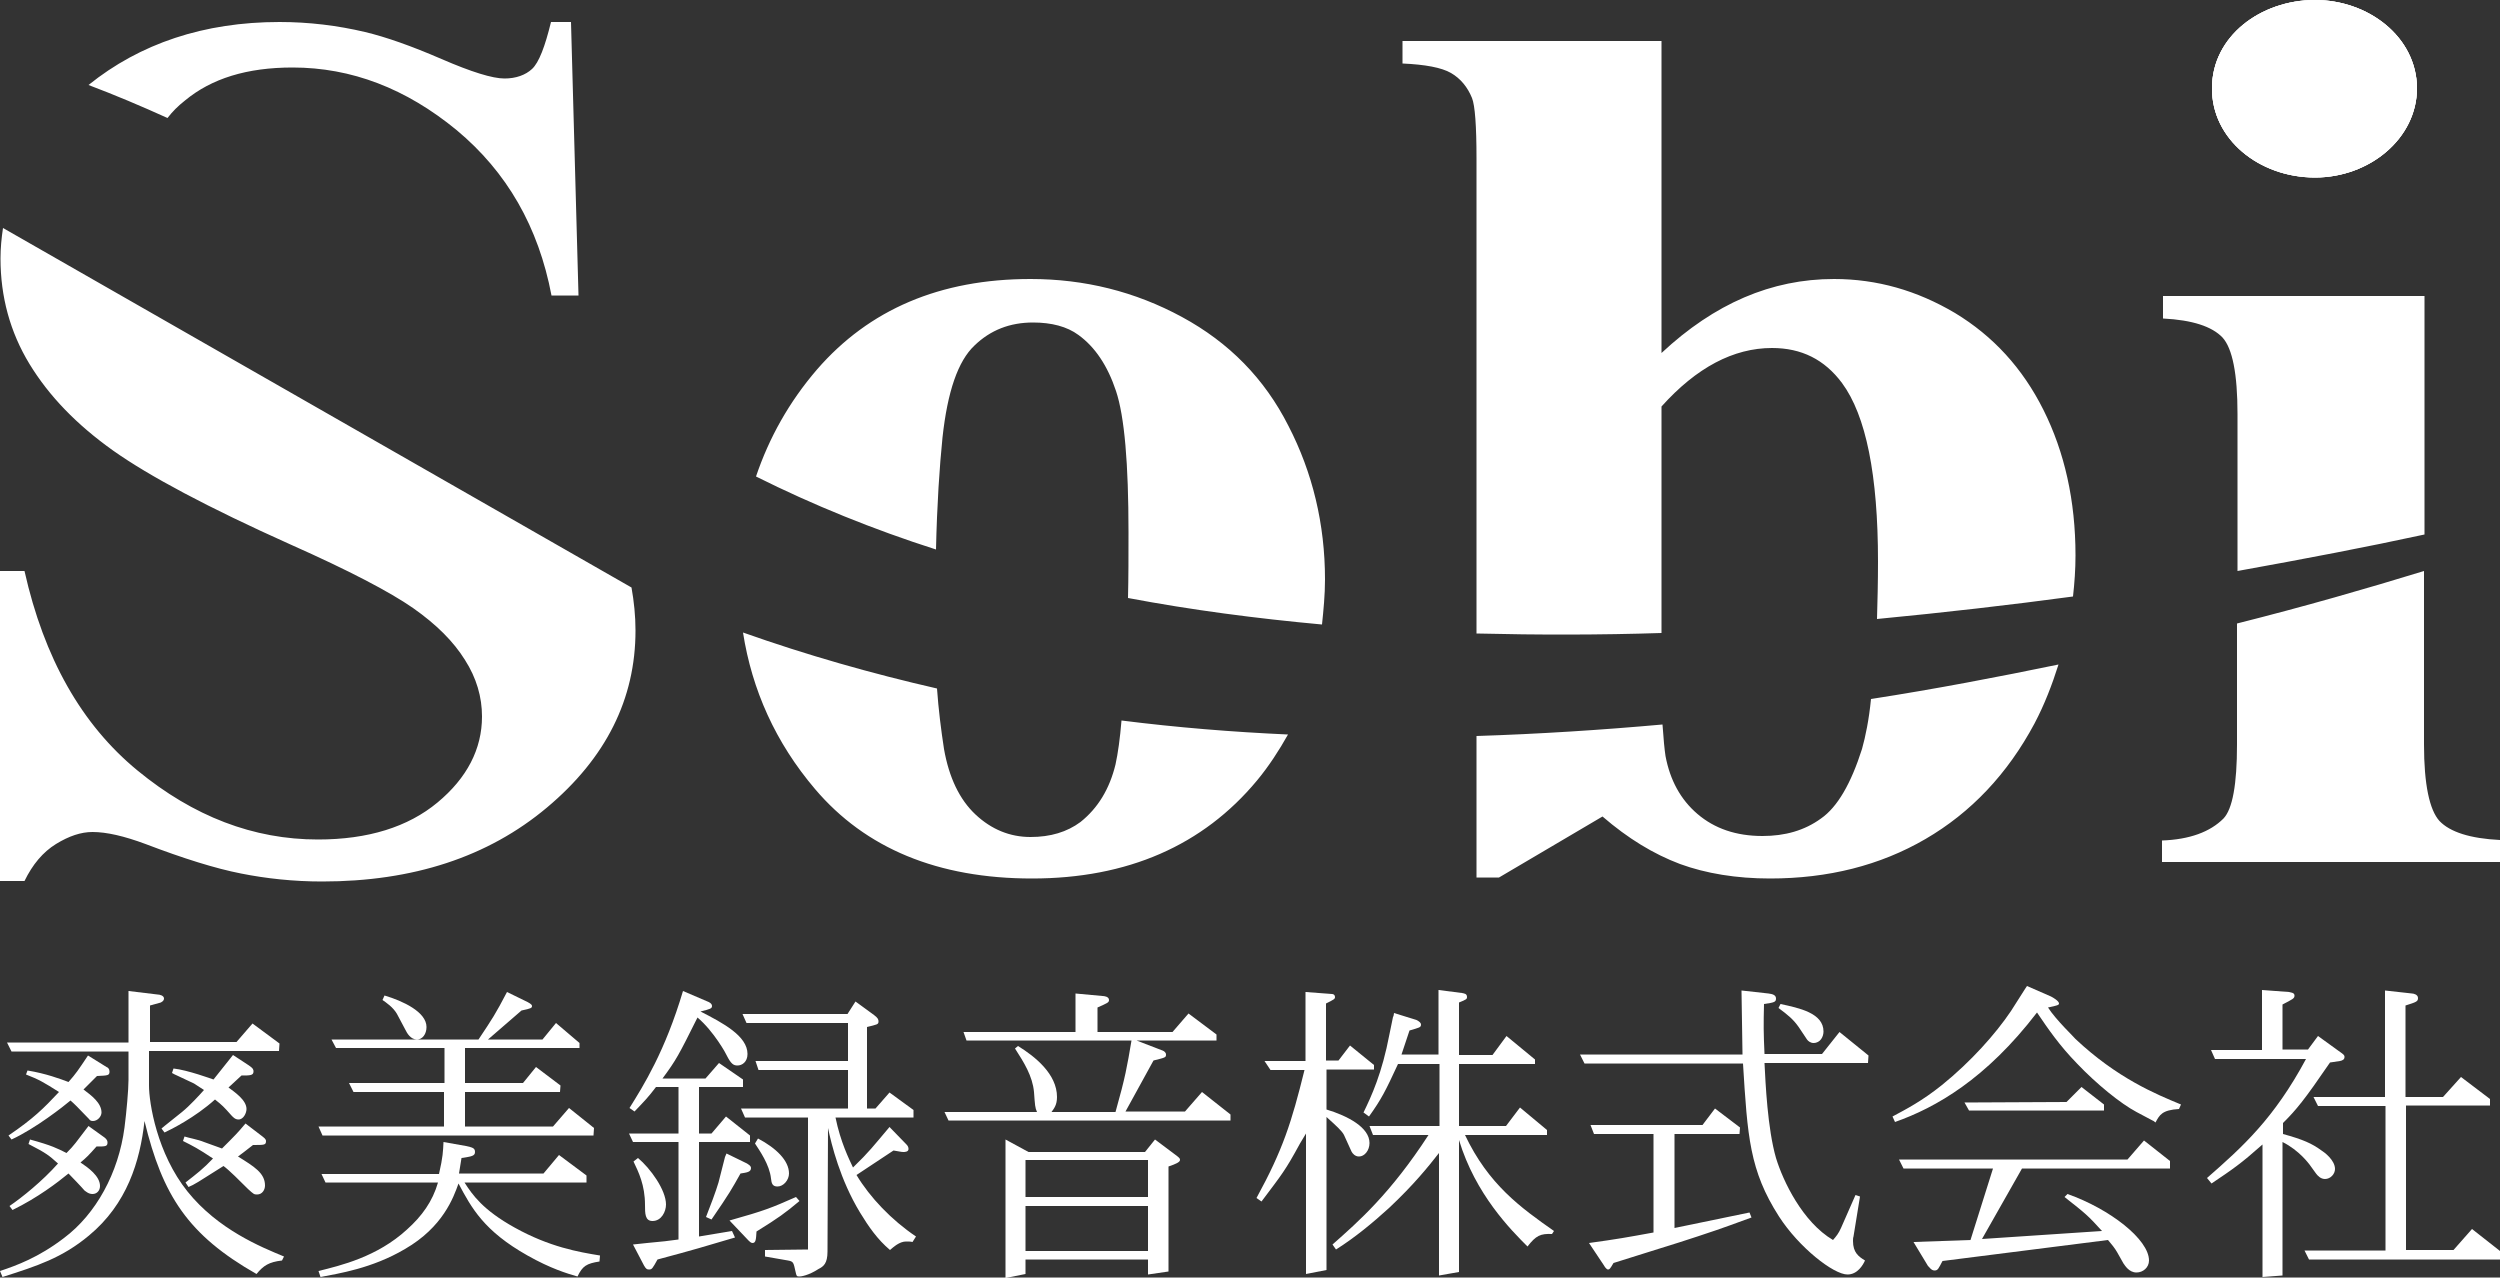 <?xml version="1.0" encoding="utf-8"?>
<!-- Generator: Adobe Illustrator 21.1.0, SVG Export Plug-In . SVG Version: 6.00 Build 0)  -->
<svg version="1.1" id="レイヤー_2" xmlns="http://www.w3.org/2000/svg" xmlns:xlink="http://www.w3.org/1999/xlink" x="0px"
	 y="0px" viewBox="0 0 500 255.5" style="enable-background:new 0 0 500 255.5;" xml:space="preserve">
<rect x="0" y="0" width="500" height="255.5" fill="#333333" stroke="none"/>
<style type="text/css">
	.st0{fill:#FFFFFF;}
</style>
<g>
	<path class="st0" d="M236.4,63.4c-9.4-5.1-19.5-7.6-30.3-7.6c-18.1,0-32.3,6.1-42.7,18.1c-5.6,6.5-9.6,13.7-12.2,21.4
		c11.4,5.7,23.5,10.6,36,14.6c0.2-9,0.7-16.5,1.3-22.4c1-9.2,3.1-15.3,6.4-18.4c3.2-3.1,7.1-4.6,11.7-4.6c3.7,0,6.8,0.8,9.1,2.5
		c3.3,2.4,5.8,6.1,7.5,11.2c1.7,5.1,2.5,14.5,2.5,28.3c0,4.7,0,9-0.1,13.1c12.7,2.4,25.7,4.1,38.8,5.3c0.3-2.9,0.6-5.9,0.6-9
		c0-11.1-2.5-21.4-7.3-30.7C252.9,75.7,245.8,68.5,236.4,63.4 M391,62.6c-7.6-4.5-15.6-6.8-24.2-6.8c-12.5,0-23.9,4.9-34.5,14.8V8.2
		h-51.8v4.5c4.5,0.2,7.8,0.8,9.7,1.9c1.9,1.1,3.3,2.8,4.2,5c0.6,1.5,0.9,5.6,0.9,12.1v95c12.3,0.3,24.7,0.3,37-0.1V81.3
		c7-7.8,14.4-11.7,22.1-11.7c5.9,0,10.5,2.3,14,7c4.8,6.5,7.2,18.4,7.2,35.7c0,4.2-0.1,8-0.2,11.5c13.5-1.3,26.6-2.8,39.2-4.5
		c0.3-2.7,0.5-5.4,0.5-8.2c0-11-2.2-20.7-6.4-29.1C404.5,73.6,398.6,67.2,391,62.6 M37,20.1c5.3-4.4,12.4-6.6,21.5-6.6
		c11.8,0,22.7,4.2,32.8,12.5c10.1,8.4,16.4,19.4,19,33.1h5.4l-1.5-54.7h-4c-1.2,4.9-2.4,8.1-3.8,9.4c-1.3,1.2-3.2,1.9-5.5,1.9
		c-2.4,0-6.6-1.3-12.6-3.9c-6-2.6-11.1-4.4-15.3-5.4c-5.5-1.3-11.2-2-17.1-2C40.8,4.4,28,8.7,17.7,17c5.3,2,10.5,4.2,15.8,6.6
		C34.5,22.3,35.6,21.2,37,20.1 M447.5,82.8v31.4c13.3-2.4,25.9-4.8,37.4-7.3V59.2h-52.3v4.5c5.9,0.3,9.8,1.6,11.9,3.8
		C446.5,69.7,447.5,74.8,447.5,82.8 M463,35.5c10.9,0,20.4-7.8,20.4-17.9C483.3,7.3,473.6,0,463,0c-10.9,0-20.6,7.3-20.6,17.6
		C442.3,27.8,451.8,35.5,463,35.5z M0.6,45.6c-0.3,2-0.5,4-0.5,6.1c0,7.6,1.9,14.7,5.8,21.1c3.9,6.4,9.4,12.1,16.7,17.3
		c7.2,5.1,19,11.4,35.5,18.8c11.7,5.2,19.9,9.5,24.5,12.7c4.7,3.3,8.1,6.7,10.4,10.4c2.3,3.6,3.4,7.4,3.4,11.3
		c0,6.5-3,12.3-8.9,17.2c-5.9,4.9-13.9,7.4-23.9,7.4c-12.9,0-24.9-4.6-36.1-13.8c-11.2-9.2-18.7-22.5-22.6-39.9H0v62h4.9
		c1.6-3.3,3.7-5.8,6.3-7.4c2.6-1.6,5-2.4,7.3-2.4c2.8,0,6.3,0.8,10.6,2.4c7.6,2.9,14,4.9,19.1,5.9c5,1,10.5,1.6,16.2,1.6
		c18.2,0,33.2-4.9,45-14.8c11.8-9.9,17.7-21.7,17.7-35.4c0-2.9-0.3-5.8-0.8-8.6 M372.4,149.8c-2.2,6.9-4.9,11.6-8.2,13.9
		c-3.3,2.4-7.2,3.5-11.7,3.5c-5.3,0-9.6-1.5-13-4.4c-3.4-2.9-5.5-6.8-6.4-11.6c-0.2-1.3-0.4-3.4-0.6-6.3
		c-12.3,1.1-24.7,1.9-37.2,2.3v28.3h4.5l20.7-12.2c5.1,4.4,10.2,7.5,15.5,9.5c5.2,1.9,11.3,2.9,18,2.9c11.6,0,22-2.6,31.1-7.9
		c9.1-5.3,16.4-13,21.8-23.1c2-3.8,3.5-7.7,4.8-11.8c-12.1,2.5-24.6,4.9-37.5,6.9C373.8,143.9,373.1,147.3,372.4,149.8 M487.9,164.2
		c-2-2.2-3.1-7.3-3.1-15.3v-34.7c-11.4,3.5-23.9,7.1-37.4,10.5v24.2c0,8-0.9,12.9-2.7,14.8c-2.7,2.7-6.8,4.2-12.3,4.4v4.3H500V168
		C494,167.7,490,166.4,487.9,164.2 M223.1,152.9c-1.2,4.9-3.5,8.7-7,11.5c-2.7,2-6,3-10,3c-4.1,0-7.8-1.5-11-4.5
		c-3.2-3-5.3-7.4-6.3-13.1c-0.6-3.9-1.1-7.9-1.4-12.1c-13.1-3-26.1-6.7-38.8-11.2c1.8,11.5,6.5,22,14.4,31.3
		c10.1,11.9,24.6,17.9,43.4,17.9c19.1,0,34.2-6.6,45-19.6c2.4-2.9,4.4-6,6.2-9.2c-11.1-0.5-22.2-1.4-33.3-2.8
		C224,147.7,223.6,150.6,223.1,152.9"/>
	<g>
		<path class="st0" d="M463,35.5c10.9,0,20.4-7.8,20.4-17.9C483.3,7.3,473.6,0,463,0c-10.9,0-20.6,7.3-20.6,17.6
			C442.3,27.8,451.8,35.5,463,35.5z"/>
	</g>
</g>
<g>
	<path class="st0" d="M463,35.5c10.9,0,20.4-7.8,20.4-17.9C483.3,7.3,473.6,0,463,0c-10.9,0-20.6,7.3-20.6,17.6
		C442.3,27.8,451.8,35.5,463,35.5z"/>
</g>
<g>
	<g>
		<path class="st0" d="M56.4,252.1c-2.6,0.3-3.7,1-5.1,2.7c-13.7-7.8-18.8-15.7-22.4-30.6c-0.9,8.1-3.5,16.6-11.1,22.9
			c-5.4,4.5-10.4,6.1-17.3,8.3L0,254.2c3.3-1.1,7.7-2.7,12.8-6.6c6.4-4.8,10.9-13,12.1-22.1c0.4-3.1,0.8-7.6,0.8-9.5v-5.7H2.3
			l-0.9-1.8h24.3v-10.3l5.8,0.7c0.4,0,1.3,0.2,1.3,0.8c0,0.4-0.4,0.8-1,0.9l-1.8,0.5v7.3h17.3l3.2-3.7l5.4,4l-0.1,1.5H29.8v6.9
			c0,3.5,1.6,13.6,7.7,21.2c6.1,7.6,14.7,11.1,19.3,13L56.4,252.1z M16.7,217.9c1.6,1.2,3.6,2.7,3.6,4.6c0,0.8-0.8,1.7-1.7,1.7
			c-0.4,0-0.6-0.1-0.8-0.4c-2.5-2.6-2.8-2.9-3.7-3.7c-1.3,1.1-7,5.6-11.8,7.8l-0.6-0.8c5-3.4,7-5.4,10.1-8.7c-3-1.9-4-2.5-6.6-3.5
			l0.3-0.8c3.7,0.6,6.6,1.7,8.2,2.3c1.5-1.7,1.9-2.3,3.9-5.3l3.7,2.3c0.3,0.1,0.6,0.4,0.6,0.9c0,0.8-0.3,0.8-2.5,0.9L16.7,217.9z
			 M20.9,227.5c0.1,0.1,0.6,0.4,0.6,1c0,0.8-0.4,0.8-2.2,0.8c-1.6,1.8-2,2.2-3.2,3.2c1.5,1,3.9,2.7,3.9,4.7c0,0.9-0.6,1.6-1.5,1.6
			c-0.8,0-1.3-0.5-1.6-0.7c-0.4-0.5-2.7-2.9-3.2-3.4c-2.2,1.8-6.1,4.8-11.2,7.3l-0.6-0.8c2.5-1.7,6.6-5,9.7-8.5
			c-1.8-1.6-2.2-2-5.9-3.9l0.3-0.9c4.4,1.2,5.5,1.8,7.3,2.7c1.6-1.6,1.8-2,4.4-5.4L20.9,227.5z M45.7,217.5c1.2,0.9,3.6,2.5,3.6,4.3
			c0,0.8-0.6,2.1-1.6,2.1c-0.7,0-1.1-0.5-1.4-0.8c-1.6-1.8-1.8-2-3.3-3.2c-4,3.6-8.8,6-10.1,6.6l-0.6-0.8l0.6-0.5l3.5-2.8
			c1.6-1.3,3.5-3.4,4.4-4.4l-2-1.3l-3.4-1.6c-0.3-0.1-0.6-0.3-1-0.5l0.3-0.9c2.8,0.3,7.7,2.1,8,2.2l3.9-4.9l3.2,2.1
			c0.9,0.6,0.9,0.9,0.9,1.2c0,0.8-0.7,0.8-2.4,0.8L45.7,217.5z M52.5,227.3c0.7,0.5,0.7,0.8,0.7,0.9c0,0.8-0.3,0.8-2.6,0.8
			c-1.8,1.4-2.3,1.8-3,2.3c3.2,2,5.4,3.3,5.4,5.8c0,0.8-0.5,1.8-1.6,1.8c-0.6,0-0.7-0.1-1.8-1.1c-1.6-1.6-3.8-3.8-4.9-4.6
			c-5.2,3.3-5.8,3.7-7,4.2l-0.6-0.9c2.3-1.8,3.5-2.7,5.5-4.8c-3-2-4-2.5-6-3.5l0.3-0.9c0.9,0.3,2.7,0.6,3.9,1.1l3.6,1.3l1.5-1.5
			c2-2,2.5-2.7,3.2-3.5L52.5,227.3z"/>
	</g>
	<g>
		<path class="st0" d="M119.9,252.3c-2.6,0.4-3.4,0.9-4.4,3c-2.1-0.6-5.4-1.6-10-4.2c-8.7-4.9-11.2-9.5-13.8-14.4
			c-1,2.8-3.1,8.7-10.7,13.1c-6.6,3.9-13.3,4.9-16.9,5.6l-0.4-1.2c4.4-1.1,11.7-2.8,17.7-8.3c3-2.7,5.1-5.6,6.2-9.4H65.1l-0.8-1.7
			h23.5c0.8-3.5,0.8-4.5,0.9-6.4l4.5,0.8c1.3,0.3,1.8,0.4,1.8,1.2c0,0.8-0.7,0.9-2.7,1.2l-0.5,3.1h16.9l3.1-3.7l5.5,4.1v1.4H92.9
			c1.6,2.5,3.7,5.5,10,9c7,3.9,12.8,4.9,17.1,5.6L119.9,252.3z M118.7,227.1H64.5l-0.8-1.8h25.1v-6.9H70.7l-0.9-1.8h19.1v-7H67.2
			l-0.9-1.7h29.4c2.8-4.2,3.4-5.1,5.7-9.5l4.1,2c0.1,0.1,0.9,0.4,0.9,0.8c0,0.4-0.2,0.5-2.1,0.9l-6.7,5.8h10.9l2.7-3.3l4.7,4v1H93v7
			h11.6l2.6-3.2l4.9,3.7l-0.1,1.3H93v6.9h17.6l3.2-3.7l5,4L118.7,227.1z M79.4,202.8c-0.8-1.4-2.2-2.3-2.9-2.8l0.4-0.9
			c3.7,1.1,8.4,3.3,8.4,6.3c0,1.4-0.8,2.5-1.9,2.5c-1.3,0-2-1.3-2.3-1.9L79.4,202.8z"/>
	</g>
	<g>
		<path class="st0" d="M135.6,228.4h-9l-0.8-1.7h9.9v-9.3h-4.5c-1.6,2.1-2.2,2.7-4.3,4.9l-1-0.7c2.8-4.5,7.1-11.3,10.7-23.4l4.9,2.1
			c0.3,0.1,0.9,0.4,0.9,0.9c0,0.5-0.3,0.6-2.3,1.1c4.5,2.3,9.4,4.9,9.4,8.5c0,1.6-1.1,2.3-2,2.3c-0.8,0-1.3-0.3-2.2-2.1
			c0-0.1-2.5-4.7-5.8-7.5c-3.8,7.6-4.2,8.4-7,12.2h8.6l2.7-3.1l4.8,3.3v1.5h-8.8v9.3h2.5l2.9-3.4l4.8,3.8v1.3h-10.2v18.9l6.6-1.1
			l0.6,1.3c-6.1,1.8-8,2.4-15.5,4.4c-1,1.8-1.1,2-1.7,2c-0.4,0-0.6-0.1-1-0.8l-2.2-4.2l2.8-0.3c3.4-0.3,4-0.4,6.3-0.7V228.4z
			 M127.6,231.6c2.5,2.1,5.6,6.4,5.6,9.3c0,1.4-0.9,3.3-2.7,3.3c-1.5,0-1.5-1.5-1.5-3.2c0-4-1.3-6.6-2.3-8.7L127.6,231.6z
			 M149.4,232.7c0.1,0.1,0.8,0.4,0.8,0.9c0,0.8-0.8,0.9-2.1,1.1c-1.8,3.2-2.1,3.8-5.8,9.2l-1.1-0.5c0.8-2,2-5.2,2.5-6.9l1.3-5.1
			l0.3-0.7L149.4,232.7z M159.9,240.2c-3,2.5-4.1,3.3-8.6,6.1c-0.1,1.5-0.1,2.3-0.8,2.3c-0.3,0-0.6-0.3-0.8-0.5l-3.8-4
			c7.1-2,8.3-2.5,13.3-4.7L159.9,240.2z M161.8,223.5H149l-0.8-1.8h21.4V214h-17.9l-0.6-1.8h18.5v-7.6h-20.3l-0.8-1.8h21l1.6-2.5
			l3.7,2.7c0.8,0.6,0.9,0.9,0.9,1.3c0,0.6-0.3,0.6-2.3,1.1v16.3h1.7l2.8-3.2l4.8,3.5v1.5h-15.6c1,4.9,2.7,8.3,3.5,10
			c3.3-3.2,4-4.2,7.3-8.1l3.4,3.5c0.3,0.3,0.4,0.6,0.4,0.9c0,0.6-0.8,0.6-1,0.6c-0.5,0-0.7-0.1-2-0.3l-7.4,4.9
			c2.7,4.5,7,9,11.9,12.3l-0.7,1.1c-0.4-0.1-0.8-0.1-1.3-0.1c-1.3,0-2.5,1.1-3.2,1.7c-2.5-2.1-4.3-4.7-6-7.5
			c-4-6.6-5.7-13.6-6.4-16.9l-0.1,24.7c0,2.4-0.8,3-1.8,3.5c-2,1.3-3.5,1.5-3.8,1.5c-0.6,0-0.6-0.1-0.8-1c-0.4-1.8-0.4-2-1.5-2.2
			l-4.6-0.8v-1.3l8.6-0.1V223.5z M151.6,227.7c3.6,1.9,6.2,4.4,6.2,7c0,1.3-1.1,2.6-2.3,2.6c-1,0-1.2-0.6-1.3-1.6
			c-0.3-2.8-2.3-5.6-3.2-7L151.6,227.7z"/>
	</g>
	<g>
		<path class="st0" d="M245.9,224.1h-56.2l-0.8-1.7h18.5c-0.4-0.9-0.4-1.3-0.6-4c-0.3-3.2-2-5.9-3.8-8.7l0.6-0.5
			c3.4,2.1,7.8,5.6,7.8,10.2c0,1.6-0.6,2.3-1.1,3h12.8c2-7.1,2.3-9,3.2-14.3h-33l-0.6-1.7h22.4v-7.7l5.4,0.5c0.3,0,1.3,0.1,1.3,0.8
			c0,0.5-0.3,0.6-2.3,1.5v4.9h15l3.2-3.7l5.6,4.2v1.2h-16l5.2,2c0.3,0.1,0.7,0.4,0.7,0.8c0,0.6-0.1,0.6-2.5,1.2l-5.6,10.2h11.9
			l3.4-3.9l5.7,4.5V224.1z M205.1,254.8l-4,0.8v-27.7l4.6,2.5h23.3l2-2.5l4.4,3.3c0.5,0.4,0.6,0.5,0.6,0.8c0,0.5-1.2,0.9-2.3,1.3v21
			l-4.1,0.6v-3h-24.5V254.8z M205.1,232v7.4h24.5V232H205.1z M205.1,241.2v9h24.5v-9H205.1z"/>
	</g>
	<g>
		<path class="st0" d="M260,228.7c-3,5.5-3.5,6-7.7,11.6l-1-0.7c5.3-9.7,7-15.1,9.6-25.6h-6.8l-1.2-1.8h8.2v-13.8l5.3,0.4
			c0.3,0,0.6,0.2,0.6,0.6c0,0.4-0.2,0.5-1.8,1.3v11.4h2.5l2.3-3l4.8,3.9v0.9h-9.5v8c4.3,1.3,8.6,3.6,8.6,6.7c0,1.5-1,2.7-2.1,2.7
			c-0.8,0-1.3-0.6-1.5-1l-1.5-3.3c-0.4-0.8-1.5-1.8-3.5-3.6V254l-4.1,0.8v-28.1L260,228.7z M266.5,248.9
			c5.2-4.6,11.6-10.2,19.2-21.9h-11.1l-0.7-1.8h14v-12.4h-8.3c-2.5,5.4-3.3,7-5.8,10.5l-1.1-0.8c1.6-3.3,3.7-7.8,5.2-15.7l0.7-3.4
			c0.1-0.1,0.2-0.6,0.2-0.8l4.5,1.4c0.6,0.3,0.9,0.6,0.9,0.9c0,0.6-0.3,0.6-2.3,1.2l-1.6,4.8h7.4v-12.9l4.7,0.6c0.4,0.1,1,0.1,1,0.8
			c0,0.4-0.1,0.5-1.6,1.1V211h6.7l2.8-3.8l5.7,4.7v0.9h-15.2v12.4h9.4l2.8-3.7l5.4,4.5v1h-16.4c4.7,9.9,11.1,14.5,17.8,19.2
			l-0.4,0.6c-2.3-0.1-3.2,0.3-4.9,2.5c-3.3-3.3-10.4-10.4-13.7-21.3v26.4l-4,0.7v-24.5c-2.2,2.8-5,6.3-10,11
			c-3.3,3-6.8,5.9-10.6,8.3L266.5,248.9z"/>
	</g>
	<g>
		<path class="st0" d="M370.7,247.3c-0.1,0.3-0.1,0.6-0.1,0.9c0,2.3,1.1,3.1,2.4,3.9c-0.4,0.9-1.5,2.8-3.5,2.8
			c-2.8,0-9.7-5.4-13.7-11.6c-5.9-9.2-6.3-16-7.2-30.6h-31.7l-0.9-1.8h32.5l-0.2-12.8l5.4,0.6c0.8,0.1,1.5,0.3,1.5,1
			c0,0.7-0.3,0.8-2.4,1.1c-0.1,4.2-0.1,5.6,0.1,10h11.5l3.5-4.4l5.8,4.7l-0.1,1.5h-20.7c0.2,4,0.6,13.1,2.3,19
			c1.4,4.6,5.3,12.8,11.4,16.4c0.7-0.8,1.1-1.3,1.6-2.4l2.9-6.6l0.9,0.3L370.7,247.3z M349.9,242.5l0.4,1l-4.4,1.6
			c-2.4,0.9-10,3.4-13,4.3l-10.2,3.2c-0.7,1.2-0.8,1.3-1.1,1.3c-0.3,0-0.7-0.6-0.8-0.8l-3-4.5c5.8-0.8,7.4-1.1,12.9-2.1v-19.7h-11.9
			l-0.7-1.8h22.4l2.5-3.3l5,3.8l-0.1,1.3h-13v18.8L349.9,242.5z M359.8,205.5c-1.1-1.6-2.2-2.5-4.1-3.9l0.4-0.8
			c3.7,0.8,8.6,1.8,8.6,5.5c0,1-0.6,2.3-2,2.3c-0.6,0-1.1-0.4-1.3-0.7L359.8,205.5z"/>
	</g>
	<g>
		<path class="st0" d="M427.3,222.4c-3.2-1.7-8-5.6-11.9-9.7c-3.5-3.6-5.7-6.8-8-10.2c-10.2,13.3-20.2,19-28.4,21.9l-0.5-1.1
			c2.8-1.5,5.9-3.1,9.9-6.3c5.8-4.7,10.7-10.2,13.8-14.8l2.8-4.4l0.4-0.6l4.8,2.1c0.4,0.2,1.6,0.9,1.6,1.4c0,0.3-0.3,0.4-2.2,0.8
			c1.6,2.5,5.4,6.1,5.5,6.3c8.3,7.8,16,11,21.1,13.1l-0.4,0.9c-3.4,0.2-3.9,1.2-4.7,2.7c-0.1-0.1-0.5-0.4-0.6-0.4L427.3,222.4z
			 M398.6,233.7h-17.9l-0.9-1.8h45.7l3.3-3.8l5.2,4.1v1.5h-29.6l-8,14.1l24-1.6c-2.8-3.1-3.3-3.5-7.5-6.8l0.6-0.6
			c8.5,3,16.3,9.1,16.3,13.3c0,1.4-1.2,2.4-2.5,2.4c-1.5,0-2.3-1.4-2.6-1.8l-1.3-2.3c-0.4-0.7-1.1-1.6-1.8-2.4l-33.1,4.2
			c-0.8,1.5-0.9,1.9-1.6,1.9s-1.1-0.8-1.3-0.9l-2.9-4.8l11.4-0.4L398.6,233.7z M420.8,222.1h-27l-0.9-1.6l20.4-0.1l3-3l4.5,3.5
			V222.1z"/>
	</g>
	<g>
		<path class="st0" d="M452.5,228.9c-4.4,3.9-5.9,4.9-10.2,7.8l-0.9-1.1c7.2-6.3,13.4-11.9,19.8-23.8H443l-0.8-1.8h10.2v-12l5.4,0.4
			c0.3,0.1,1.1,0.1,1.1,0.7c0,0.6-0.3,0.7-2.4,1.8v9h5.1l2-2.7l4.7,3.4c0.6,0.4,0.6,0.6,0.6,0.8c0,0.5-0.4,0.7-0.9,0.8l-2,0.3
			c-5.2,7.6-6.7,9.4-9.4,12.1v2.2c4,1.1,5.8,1.9,7.7,3.3c0.5,0.3,2.7,1.9,2.7,3.7c0,1-0.9,2-2,2c-0.9,0-1.5-0.7-1.8-1.1l-1.3-1.8
			c-0.1-0.1-2-2.8-5.4-4.5v26.7l-4,0.3V228.9z M500,251.9h-38.2l-0.9-1.8h16.2v-28.9h-13.5l-0.9-1.8h14.3v-21.3l5.4,0.6
			c0.3,0,1.2,0.2,1.2,0.9c0,0.7-0.3,0.8-2.5,1.5v18.3h7.5l3.6-4l5.8,4.4v1.3h-16.8v28.9h9.5l3.7-4.2l5.6,4.4V251.9z"/>
	</g>
</g>
</svg>
